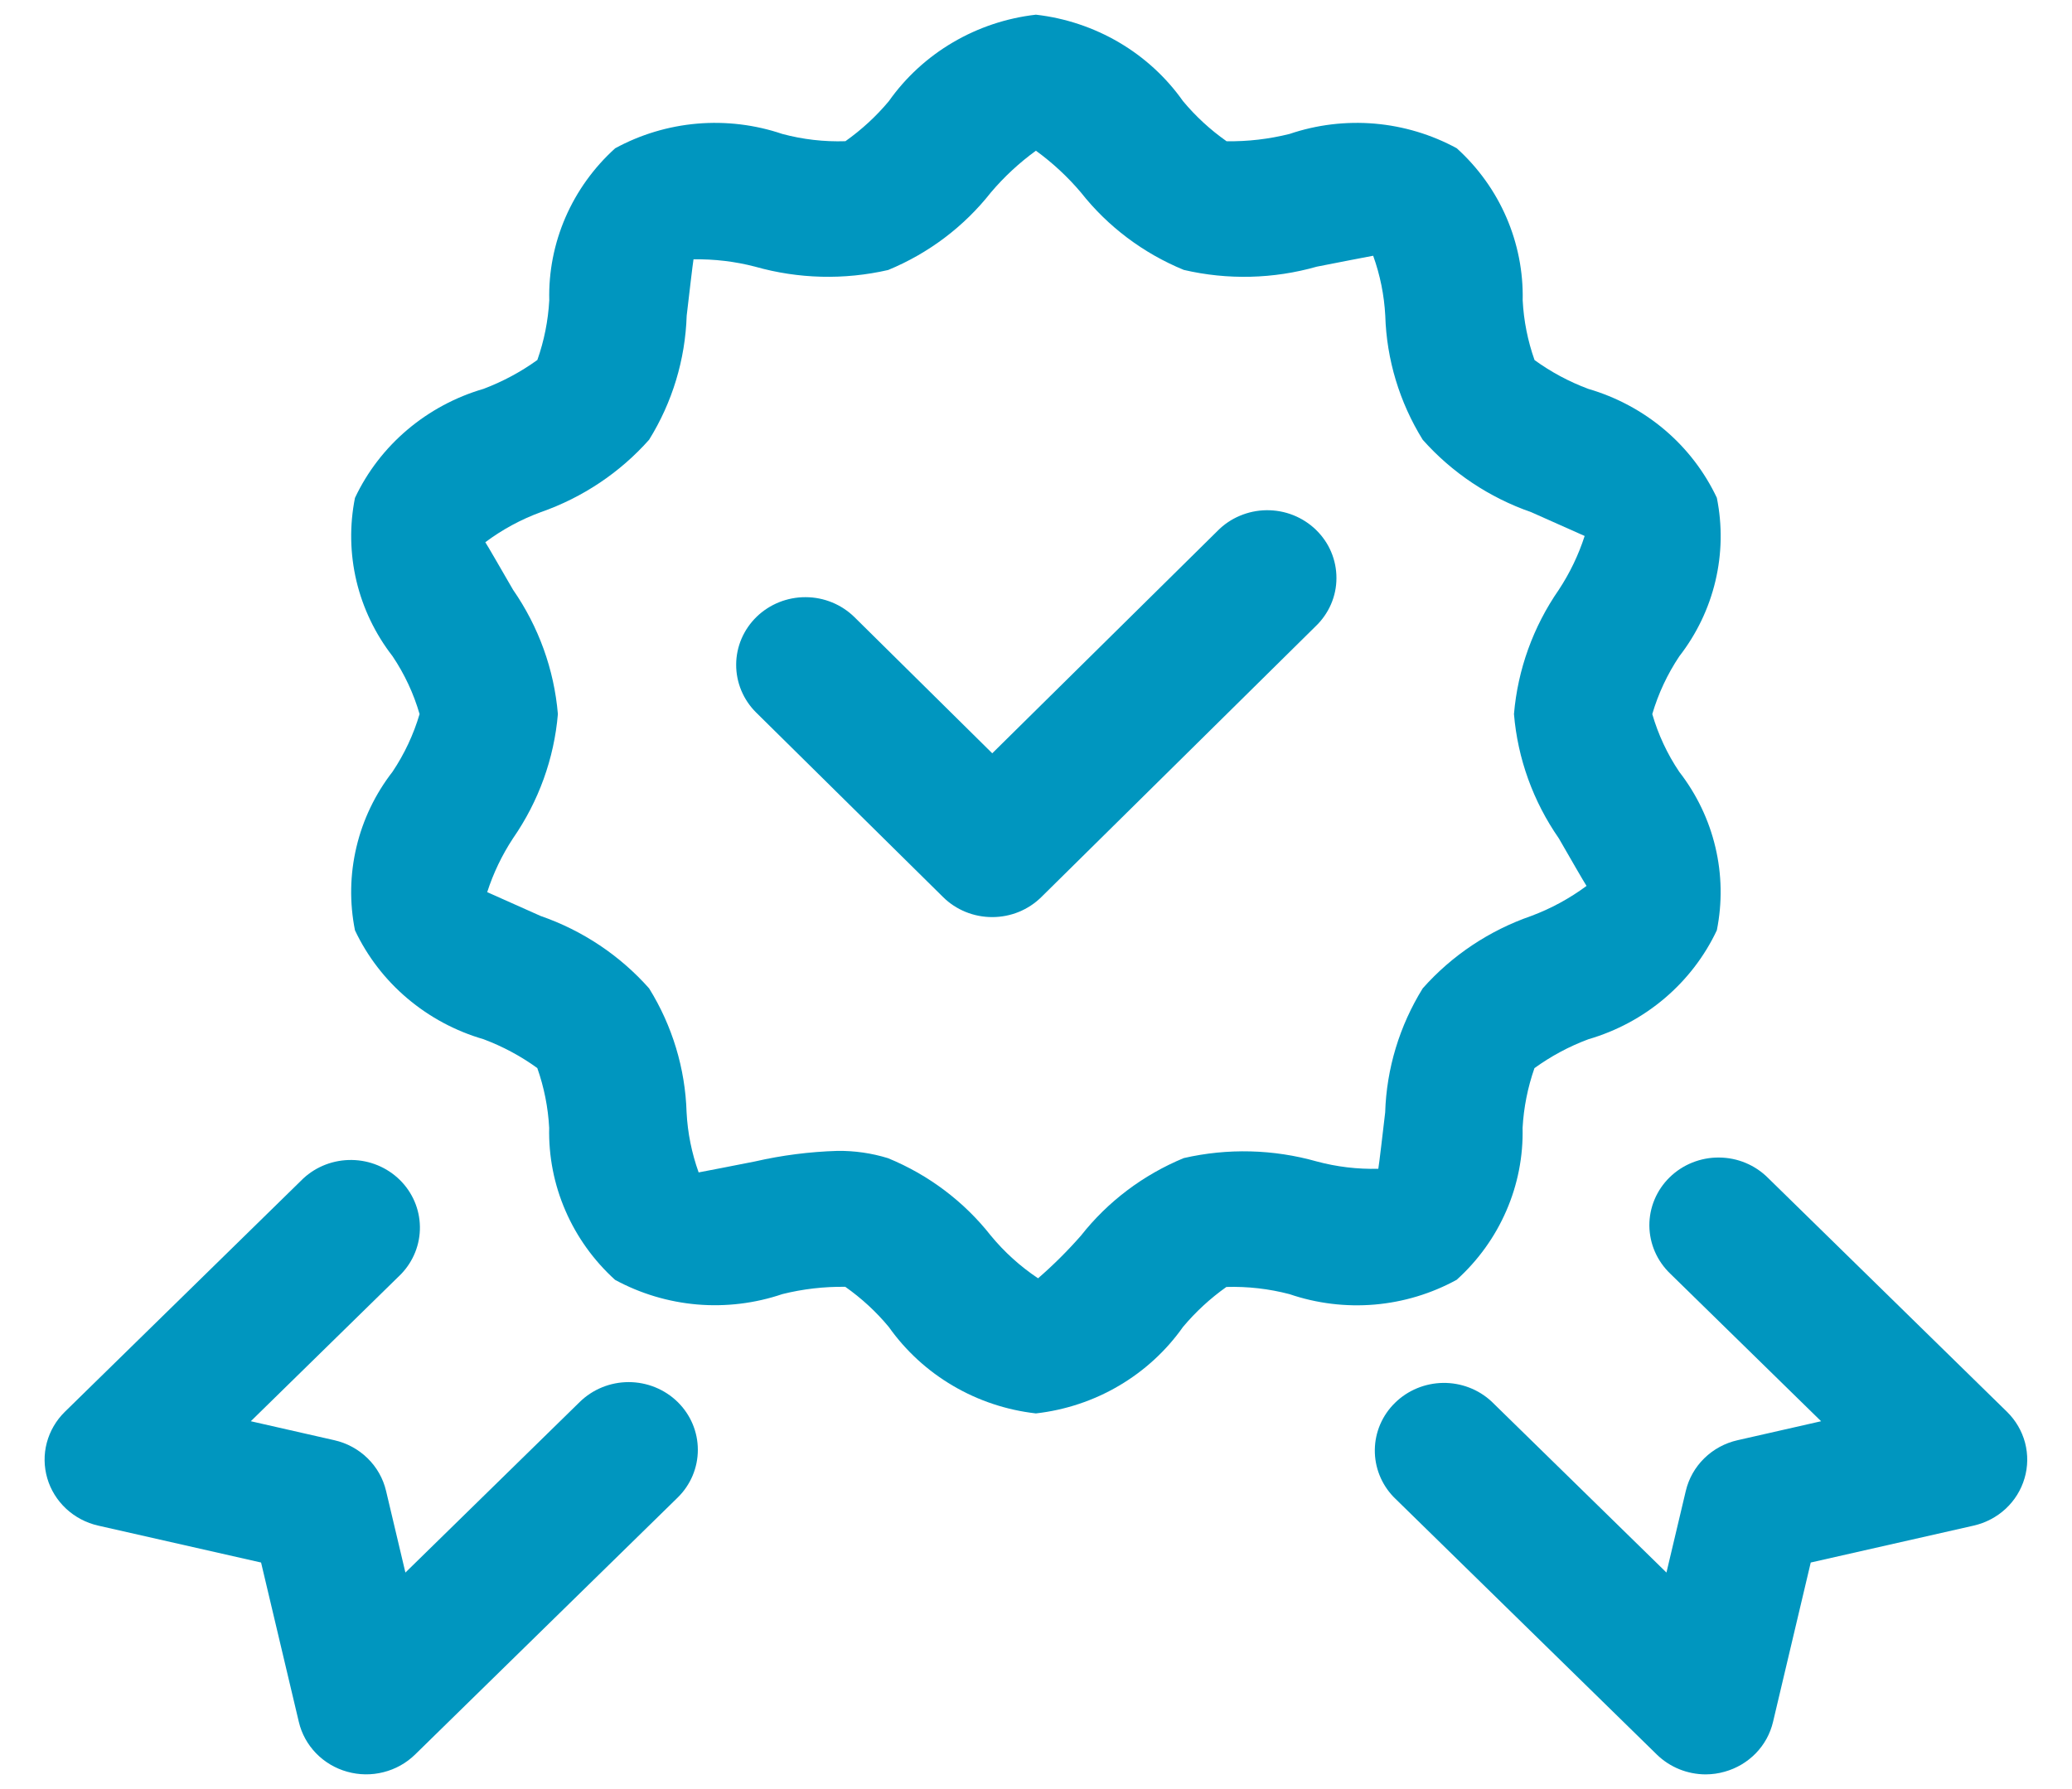 <svg width="44" height="38" viewBox="0 0 44 38" fill="none" xmlns="http://www.w3.org/2000/svg">
<path d="M32.333 23.955C32.357 23.523 32.442 23.096 32.585 22.687C32.936 22.433 33.321 22.226 33.729 22.074C34.326 21.9 34.878 21.604 35.349 21.204C35.819 20.805 36.198 20.312 36.458 19.759C36.575 19.175 36.565 18.573 36.427 17.993C36.29 17.414 36.029 16.869 35.661 16.395C35.406 16.017 35.213 15.602 35.087 15.167C35.215 14.732 35.408 14.319 35.661 13.94C36.029 13.466 36.291 12.92 36.428 12.34C36.566 11.759 36.576 11.157 36.458 10.573C36.197 10.02 35.819 9.527 35.348 9.128C34.877 8.73 34.325 8.434 33.729 8.26C33.321 8.108 32.937 7.902 32.587 7.648C32.442 7.239 32.357 6.811 32.335 6.379C32.348 5.774 32.23 5.174 31.989 4.617C31.748 4.06 31.389 3.56 30.935 3.149C30.398 2.857 29.805 2.679 29.193 2.626C28.581 2.574 27.964 2.648 27.384 2.845C26.947 2.954 26.498 3.007 26.047 3C25.701 2.757 25.39 2.47 25.121 2.147C24.764 1.641 24.3 1.216 23.762 0.9C23.223 0.584 22.622 0.383 21.998 0.312C21.374 0.383 20.773 0.584 20.234 0.901C19.696 1.217 19.232 1.643 18.875 2.149C18.607 2.47 18.297 2.755 17.953 2.999C17.501 3.014 17.049 2.962 16.613 2.845C16.033 2.648 15.416 2.574 14.805 2.626C14.193 2.679 13.6 2.857 13.063 3.15C12.609 3.56 12.25 4.06 12.008 4.617C11.767 5.174 11.649 5.774 11.664 6.379C11.64 6.811 11.555 7.237 11.411 7.646C11.06 7.899 10.676 8.105 10.269 8.259C9.672 8.433 9.12 8.73 8.649 9.129C8.178 9.528 7.799 10.021 7.538 10.575C7.421 11.159 7.432 11.76 7.569 12.34C7.707 12.92 7.968 13.464 8.336 13.938C8.59 14.316 8.784 14.731 8.91 15.167C8.782 15.601 8.589 16.013 8.336 16.391C7.968 16.866 7.706 17.411 7.569 17.992C7.431 18.573 7.421 19.175 7.538 19.76C7.799 20.313 8.178 20.806 8.648 21.204C9.119 21.603 9.671 21.9 10.268 22.073C10.675 22.226 11.059 22.431 11.41 22.686C11.554 23.095 11.639 23.522 11.662 23.955C11.649 24.559 11.766 25.16 12.008 25.716C12.249 26.273 12.608 26.773 13.061 27.184C13.598 27.476 14.192 27.654 14.804 27.707C15.416 27.759 16.032 27.684 16.613 27.487C17.049 27.378 17.499 27.326 17.95 27.332C18.295 27.575 18.607 27.862 18.875 28.186C19.233 28.691 19.696 29.117 20.235 29.433C20.773 29.75 21.374 29.95 21.998 30.021C22.622 29.95 23.224 29.75 23.762 29.433C24.301 29.116 24.764 28.691 25.121 28.185C25.39 27.864 25.7 27.578 26.043 27.335C26.495 27.322 26.947 27.373 27.384 27.488C27.964 27.686 28.58 27.761 29.192 27.709C29.804 27.656 30.397 27.477 30.933 27.183C31.387 26.773 31.747 26.273 31.988 25.716C32.23 25.16 32.347 24.559 32.333 23.955ZM30.212 20.993C29.719 21.789 29.444 22.697 29.415 23.627C29.367 24.039 29.287 24.726 29.269 24.825C28.828 24.836 28.387 24.784 27.961 24.669C27.041 24.409 26.069 24.384 25.137 24.598C24.276 24.954 23.524 25.521 22.954 26.246C22.672 26.567 22.368 26.87 22.044 27.151C21.666 26.899 21.329 26.594 21.042 26.246C20.472 25.521 19.72 24.954 18.858 24.6C18.509 24.492 18.145 24.44 17.779 24.445C17.191 24.463 16.606 24.538 16.033 24.669C15.622 24.75 14.934 24.885 14.836 24.902C14.689 24.491 14.602 24.062 14.58 23.627C14.552 22.697 14.278 21.789 13.784 20.993C13.165 20.294 12.371 19.764 11.48 19.455C11.09 19.281 10.438 18.991 10.346 18.949C10.476 18.546 10.66 18.162 10.894 17.806C11.438 17.021 11.767 16.112 11.847 15.167C11.767 14.221 11.439 13.312 10.895 12.527C10.692 12.177 10.355 11.59 10.306 11.517C10.664 11.249 11.06 11.034 11.482 10.879C12.372 10.568 13.165 10.038 13.784 9.34C14.278 8.544 14.552 7.637 14.582 6.706C14.63 6.295 14.71 5.608 14.727 5.508C15.168 5.501 15.609 5.553 16.035 5.664C16.955 5.925 17.928 5.949 18.86 5.735C19.721 5.38 20.472 4.812 21.042 4.088C21.323 3.756 21.645 3.458 21.998 3.201C22.352 3.458 22.673 3.756 22.954 4.088C23.524 4.812 24.277 5.379 25.139 5.733C26.07 5.95 27.044 5.926 27.963 5.664C28.374 5.583 29.063 5.449 29.16 5.432C29.308 5.842 29.394 6.272 29.417 6.706C29.445 7.637 29.719 8.544 30.212 9.34C30.832 10.039 31.626 10.569 32.517 10.879C32.907 11.053 33.559 11.343 33.651 11.384C33.521 11.787 33.336 12.172 33.102 12.527C32.558 13.312 32.23 14.221 32.15 15.167C32.229 16.112 32.557 17.021 33.102 17.806C33.304 18.156 33.641 18.744 33.691 18.817C33.332 19.083 32.937 19.298 32.516 19.455C31.625 19.764 30.831 20.294 30.212 20.993Z" fill="#0096BF"/>
<path d="M42.62 29.987L37.547 25.021C37.412 24.885 37.25 24.776 37.071 24.701C36.892 24.626 36.699 24.587 36.505 24.586C36.31 24.584 36.117 24.621 35.937 24.693C35.757 24.765 35.593 24.872 35.456 25.006C35.318 25.141 35.209 25.301 35.135 25.478C35.061 25.654 35.024 25.843 35.025 26.033C35.027 26.224 35.067 26.412 35.143 26.587C35.22 26.763 35.331 26.921 35.47 27.054L38.672 30.187L36.899 30.59C36.631 30.65 36.386 30.783 36.191 30.974C35.997 31.164 35.861 31.404 35.799 31.666L35.388 33.401L31.672 29.766C31.395 29.509 31.025 29.368 30.643 29.373C30.26 29.379 29.895 29.53 29.625 29.795C29.354 30.059 29.2 30.417 29.195 30.791C29.19 31.166 29.334 31.527 29.597 31.799L35.183 37.266C35.458 37.535 35.831 37.687 36.221 37.688C36.357 37.687 36.493 37.669 36.624 37.631C36.876 37.561 37.104 37.426 37.285 37.24C37.466 37.054 37.592 36.824 37.651 36.574L38.452 33.188L41.912 32.404C42.167 32.346 42.402 32.222 42.592 32.046C42.782 31.869 42.92 31.646 42.992 31.399C43.065 31.153 43.068 30.892 43.003 30.643C42.937 30.395 42.805 30.169 42.62 29.987Z" fill="#0096BF"/>
<path d="M12.312 29.777L8.609 33.401L8.198 31.666C8.136 31.404 8.001 31.164 7.806 30.974C7.612 30.783 7.366 30.65 7.099 30.59L5.326 30.187L8.516 27.063C8.778 26.791 8.923 26.43 8.917 26.055C8.912 25.681 8.758 25.324 8.488 25.059C8.217 24.794 7.852 24.643 7.47 24.638C7.087 24.633 6.718 24.773 6.44 25.031L1.377 29.987C1.192 30.169 1.06 30.395 0.994 30.643C0.928 30.892 0.932 31.153 1.004 31.399C1.076 31.646 1.215 31.869 1.405 32.046C1.595 32.222 1.829 32.346 2.085 32.404L5.544 33.188L6.346 36.574C6.405 36.824 6.531 37.053 6.711 37.239C6.892 37.425 7.12 37.561 7.372 37.631C7.624 37.702 7.89 37.706 8.144 37.641C8.398 37.577 8.629 37.448 8.815 37.266L14.389 31.81C14.665 31.541 14.819 31.175 14.819 30.794C14.819 30.412 14.665 30.047 14.389 29.777C14.114 29.508 13.74 29.356 13.35 29.356C12.961 29.356 12.587 29.508 12.312 29.777Z" fill="#0096BF"/>
<path d="M25.852 11.279L21.071 16L18.147 13.11C17.872 12.839 17.499 12.685 17.109 12.684C16.719 12.682 16.345 12.832 16.068 13.1C15.791 13.369 15.634 13.734 15.633 14.116C15.631 14.497 15.784 14.864 16.058 15.135L20.027 19.054C20.163 19.189 20.326 19.296 20.505 19.369C20.684 19.442 20.876 19.479 21.07 19.479C21.264 19.479 21.456 19.442 21.635 19.369C21.814 19.296 21.976 19.189 22.113 19.054L27.936 13.304C28.076 13.171 28.187 13.012 28.264 12.836C28.34 12.661 28.38 12.472 28.38 12.281C28.381 12.09 28.343 11.901 28.269 11.725C28.195 11.549 28.085 11.389 27.946 11.254C27.808 11.12 27.644 11.014 27.463 10.942C27.282 10.87 27.089 10.835 26.894 10.837C26.699 10.839 26.506 10.88 26.327 10.956C26.148 11.031 25.987 11.141 25.852 11.279Z" fill="#0096BF"/>
</svg>
